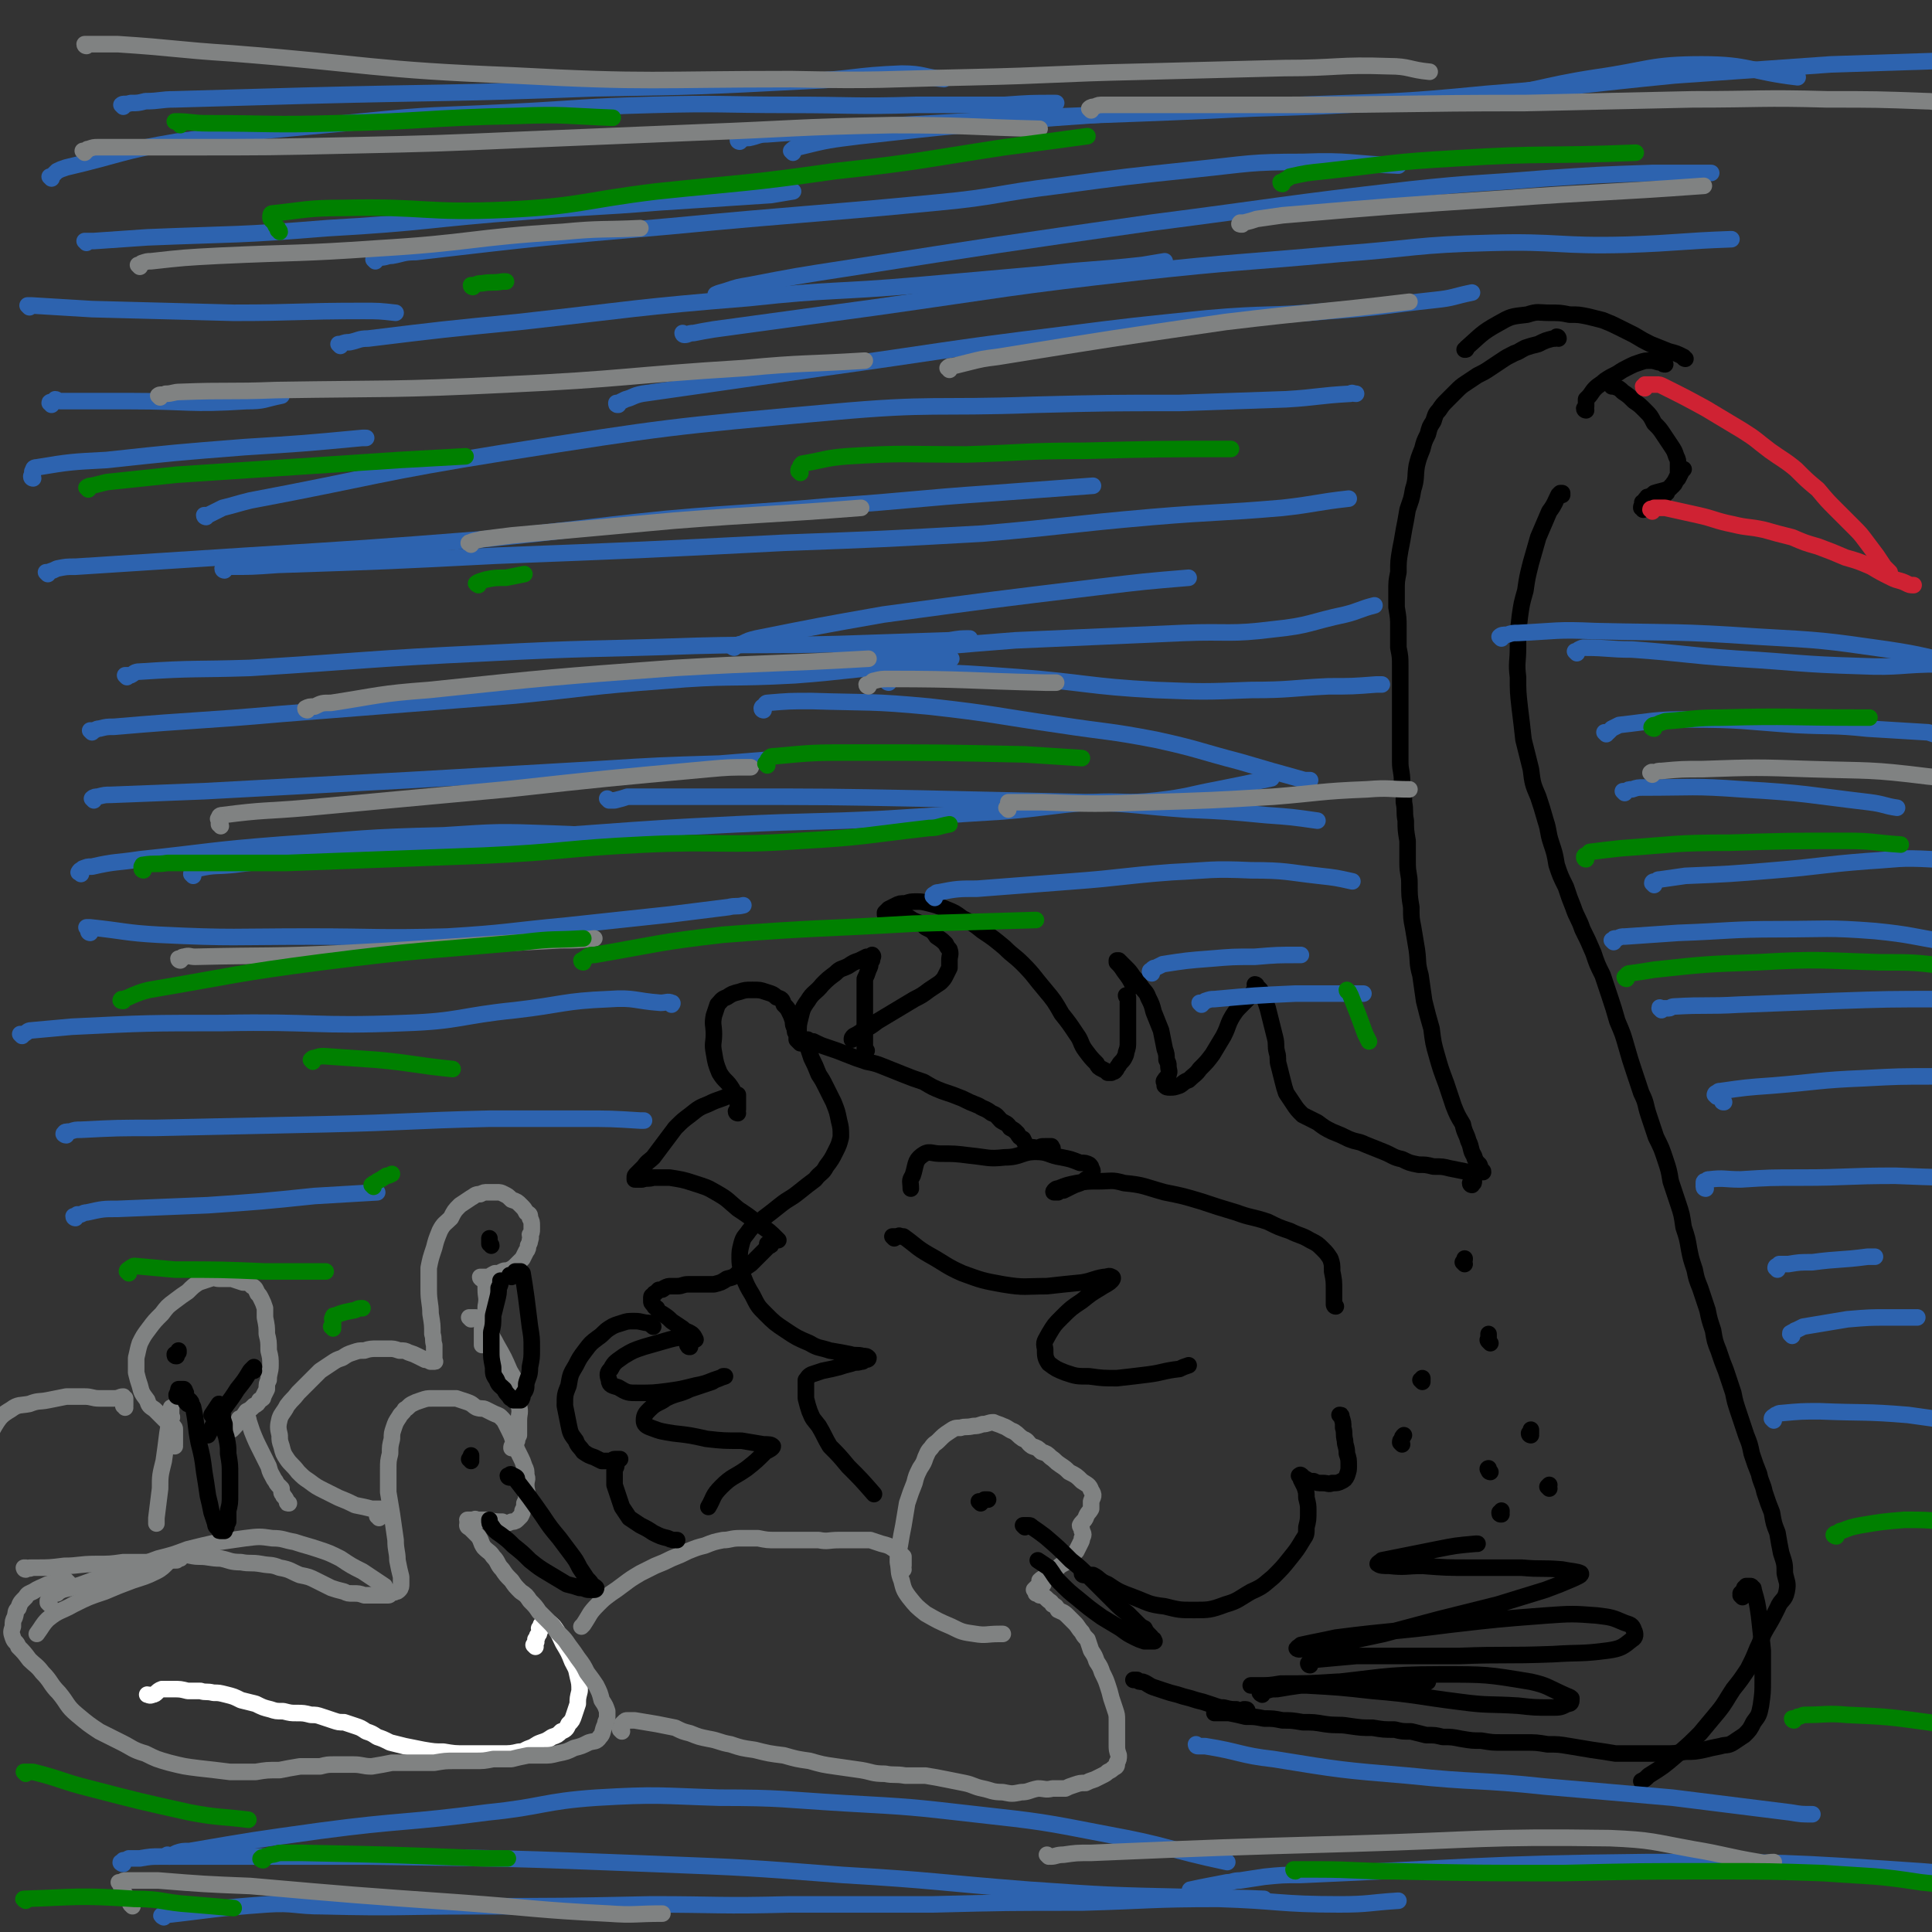 <svg viewBox='0 0 1050 1050' version='1.1' xmlns='http://www.w3.org/2000/svg' xmlns:xlink='http://www.w3.org/1999/xlink'><rect x="0" y="0" width="1050" height="1050" fill="#333333" stroke="none"/><g fill='none' stroke='#000000' stroke-width='9' stroke-linecap='round' stroke-linejoin='round'><path d='M893,277c0,-1 -1,-1 -1,-1 0,-1 0,-1 1,-1 0,-1 0,-1 0,-1 0,-1 -1,-1 0,-1 0,0 0,0 1,-1 0,0 0,-1 1,-1 0,-1 0,-1 1,-1 2,-1 2,-1 3,-2 3,-1 4,-1 7,-2 2,-1 2,-1 4,-3 1,-2 1,-2 2,-3 1,-2 1,-2 2,-4 0,0 0,0 1,-1 '/><path d='M903,274c0,0 -1,0 -1,-1 0,0 1,1 1,0 0,0 0,0 0,-1 0,0 0,0 0,0 0,-1 0,-1 0,-2 1,0 1,0 1,-1 1,0 1,0 1,-1 1,0 1,0 1,-1 0,0 0,0 1,-1 0,0 0,0 1,-1 0,-1 0,-1 1,-1 0,-1 0,-1 1,-2 1,-2 1,-2 2,-4 0,-3 0,-3 0,-5 0,-3 0,-3 -1,-5 -1,-3 -1,-3 -3,-6 -2,-3 -2,-3 -4,-6 -2,-3 -2,-3 -5,-6 -2,-4 -2,-4 -5,-7 -3,-3 -3,-3 -6,-5 -3,-3 -3,-3 -6,-5 -2,-2 -2,-2 -5,-3 0,0 0,0 -1,0 '/><path d='M862,223c0,0 -1,0 -1,-1 0,0 1,0 1,-1 0,0 0,0 0,-1 0,-1 0,-1 0,-1 0,-1 0,-1 0,-2 1,-1 1,-1 1,-1 2,-2 2,-3 4,-5 2,-2 3,-2 5,-4 3,-2 3,-2 7,-4 3,-2 3,-2 7,-4 2,-1 2,-1 5,-2 3,-1 3,-1 6,-1 3,0 3,1 6,1 1,1 1,1 2,1 '/><path d='M916,195c-1,0 -1,-1 -1,-1 -1,0 0,0 0,0 -4,-2 -4,-2 -8,-3 -5,-2 -5,-2 -10,-4 -4,-2 -4,-2 -9,-5 -4,-2 -4,-2 -8,-4 -4,-2 -4,-2 -9,-4 -4,-1 -4,-1 -8,-2 -5,-1 -5,-1 -10,-1 -5,-1 -5,-1 -11,-1 -6,0 -6,-1 -12,1 -9,1 -9,1 -16,5 -9,5 -9,6 -17,13 0,1 0,1 -1,1 '/><path d='M847,184c0,0 0,-1 -1,-1 0,0 0,1 -1,1 -1,0 -1,0 -1,0 -4,1 -4,1 -8,3 -4,1 -4,1 -7,2 -4,2 -3,2 -6,3 -4,2 -4,2 -7,4 -3,2 -3,2 -6,4 -3,2 -3,2 -7,4 -3,2 -3,2 -6,4 -3,2 -3,2 -6,5 -2,2 -2,2 -4,4 -3,3 -3,3 -5,6 -2,2 -2,3 -3,6 -2,3 -2,3 -3,7 -2,4 -2,4 -3,8 -2,5 -2,5 -3,9 -1,6 0,7 -2,13 -1,6 -1,5 -3,11 -1,6 -1,6 -2,11 -1,6 -1,6 -2,11 -1,6 -1,6 -1,12 -1,5 -1,5 -1,10 0,5 0,5 0,9 1,6 1,6 1,11 0,6 0,6 0,11 1,5 1,5 1,10 0,5 0,5 0,10 0,5 0,5 0,10 0,5 0,5 0,10 0,6 0,6 0,11 0,6 0,6 0,11 0,5 1,5 1,11 1,5 1,5 1,11 1,5 0,5 1,10 0,5 0,5 1,11 0,6 0,6 0,12 0,6 1,6 1,11 0,7 0,7 1,13 0,6 0,6 1,11 1,6 1,6 2,12 1,7 0,7 2,14 1,7 1,7 2,14 2,8 2,8 4,15 1,8 1,8 3,15 2,7 2,7 5,15 2,6 2,6 4,12 2,5 2,5 5,10 1,5 2,5 3,9 2,4 1,5 3,8 1,3 1,3 3,5 1,2 0,2 1,3 1,1 1,0 1,1 '/><path d='M849,269c0,0 -1,0 -1,-1 0,0 1,0 1,0 0,0 0,0 -1,0 0,0 0,0 -1,1 -2,4 -2,5 -5,9 -3,7 -3,7 -6,14 -2,7 -2,7 -4,14 -2,8 -2,8 -3,15 -2,7 -2,7 -3,14 -1,9 -1,9 -1,17 0,8 -1,8 0,16 0,8 0,8 1,17 1,8 1,8 2,17 2,8 2,8 4,16 1,8 1,8 4,15 2,6 2,6 4,13 2,6 1,6 3,12 2,6 2,6 3,12 2,6 2,6 5,12 2,6 2,6 4,11 2,6 3,6 5,12 3,6 3,6 6,13 2,6 2,6 5,12 2,6 2,6 4,12 2,6 2,6 4,13 3,7 3,7 5,14 2,7 2,7 4,13 2,6 2,6 4,12 3,6 2,6 4,12 2,6 2,6 4,12 3,6 3,6 5,12 2,6 2,6 3,12 2,6 2,6 4,12 2,6 2,6 3,13 2,6 2,6 3,12 1,5 1,5 3,11 1,5 1,5 3,10 2,6 2,6 4,12 1,5 1,5 3,11 1,6 1,6 3,11 2,6 2,6 4,11 2,6 2,6 4,12 1,5 1,5 3,11 2,6 2,6 4,12 2,5 2,5 3,10 2,6 2,6 4,11 1,5 2,5 3,10 2,6 2,6 4,11 1,6 1,6 3,11 1,6 1,6 2,11 2,6 2,6 2,11 1,5 2,5 1,10 -1,5 -3,4 -5,9 -3,6 -3,6 -6,11 -3,5 -2,5 -5,11 -2,5 -2,5 -5,11 -4,6 -4,6 -8,11 -4,6 -4,7 -8,12 -5,6 -5,6 -10,12 -6,6 -6,6 -13,12 -7,6 -7,6 -15,11 -2,2 -2,2 -4,3 '/><path d='M947,868c0,0 -1,-1 -1,-1 0,0 0,0 0,0 1,-1 0,-1 0,-1 1,-1 1,-1 1,-1 1,-1 1,-1 1,-2 1,0 1,0 1,-1 1,0 1,0 1,0 1,0 1,0 1,0 1,0 1,0 1,1 1,0 1,0 1,1 2,7 2,7 3,14 1,9 1,9 2,19 0,8 0,8 0,16 0,7 0,7 -1,14 -1,5 -1,5 -4,9 -2,4 -2,4 -5,7 -3,2 -3,2 -6,4 -3,2 -4,1 -7,2 -5,1 -5,1 -9,2 -5,1 -5,1 -10,1 -6,1 -6,1 -11,1 -7,0 -7,0 -14,0 -6,0 -6,0 -13,0 -6,-1 -6,-1 -13,-2 -6,-1 -6,-1 -12,-2 -6,-1 -6,-1 -12,-1 -6,-1 -6,-1 -12,-1 -7,0 -7,0 -13,0 -5,0 -5,0 -11,-1 -5,0 -5,0 -11,-1 -5,-1 -5,-1 -10,-1 -4,-1 -4,-1 -9,-1 -4,-1 -4,-1 -8,-2 -5,0 -5,0 -9,-1 -6,0 -6,0 -12,-1 -6,0 -6,0 -13,-1 -6,-1 -6,0 -13,-1 -6,-1 -6,-1 -12,-1 -6,-1 -6,-1 -11,-1 -5,-1 -5,-1 -10,-1 -5,-1 -5,-1 -10,-1 -4,-1 -4,-1 -9,-2 -2,0 -2,0 -5,0 -1,0 -1,0 -3,0 0,0 0,0 0,0 '/><path d='M678,930c0,0 0,-1 -1,-1 0,0 0,0 -1,0 -2,1 -2,1 -4,0 -3,0 -3,0 -7,-1 -2,0 -2,0 -5,-1 -3,-1 -3,-1 -6,-2 -4,-1 -4,-1 -7,-2 -4,-1 -4,-1 -7,-2 -4,-1 -4,-1 -7,-2 -3,-1 -3,-1 -6,-2 -3,-1 -3,-2 -6,-3 -2,0 -2,0 -3,-1 -1,0 -1,0 -1,0 0,0 0,0 -1,0 '/></g>
<g fill='none' stroke='#FFFFFF' stroke-width='9' stroke-linecap='round' stroke-linejoin='round'><path d='M291,895c0,0 -1,-1 -1,-1 0,0 1,0 1,-1 1,-1 0,-1 0,-2 1,-1 1,-1 1,-2 1,-1 1,-1 1,-2 1,-1 0,-1 0,-2 1,-1 1,-1 1,-2 0,0 0,0 1,-1 0,-1 0,-1 1,-1 0,0 0,-1 1,0 2,1 2,1 4,3 3,4 3,5 5,9 3,5 3,5 5,10 2,4 2,3 3,8 1,4 1,4 1,8 -1,4 -1,4 -1,7 -1,3 -1,3 -2,6 -1,3 -1,3 -3,5 -1,2 -1,3 -4,4 -2,2 -2,2 -5,3 -3,2 -3,2 -6,3 -3,1 -3,2 -6,3 -3,1 -3,2 -6,2 -4,1 -5,1 -9,1 -5,0 -5,0 -10,0 -5,0 -5,0 -10,0 -6,0 -6,0 -12,-1 -5,0 -5,0 -11,-1 -5,-1 -5,-1 -10,-2 -4,-1 -4,-1 -8,-2 -4,-2 -4,-2 -7,-3 -3,-2 -3,-2 -6,-3 -3,-2 -3,-2 -6,-3 -3,-1 -3,-1 -6,-2 -3,0 -3,0 -6,-1 -3,-1 -3,-1 -6,-2 -3,-1 -3,-1 -6,-1 -4,-1 -4,-1 -8,-1 -3,0 -3,0 -7,-1 -4,0 -4,0 -7,-1 -4,-1 -4,-1 -8,-3 -4,-1 -4,-1 -8,-2 -4,-2 -4,-2 -8,-3 -4,-1 -4,-1 -7,-1 -4,-1 -4,0 -7,-1 -4,0 -4,0 -7,0 -4,-1 -4,-1 -8,-1 -3,0 -3,0 -6,0 -3,1 -3,3 -5,3 -2,1 -2,0 -3,0 '/></g>
<g fill='none' stroke='#808282' stroke-width='9' stroke-linecap='round' stroke-linejoin='round'><path d='M38,863c-1,0 -1,0 -1,-1 0,0 0,0 1,0 0,0 0,-1 0,-1 -1,0 -1,0 -1,-1 -1,0 -1,-1 -1,-1 -1,0 -1,0 -1,0 -5,1 -5,1 -9,2 -4,2 -5,2 -8,4 -2,1 -3,1 -4,3 -3,3 -3,3 -4,6 -2,2 -1,2 -2,5 -1,2 -1,2 -1,5 -1,3 -1,3 0,6 1,3 2,2 3,5 3,3 3,3 6,7 3,3 4,3 7,7 5,5 4,6 9,11 5,6 4,7 10,12 6,5 6,5 12,9 6,3 6,3 12,6 6,3 6,4 13,6 6,3 6,3 13,5 8,2 8,2 16,3 9,1 9,1 17,2 7,0 7,0 14,0 6,-1 6,-1 13,-1 5,-1 5,-1 11,-2 5,0 5,0 11,0 4,-1 4,-1 8,-1 5,0 5,0 10,0 5,0 5,1 10,1 6,-1 6,-1 11,-2 6,0 6,0 11,0 6,0 6,0 12,0 6,-1 6,-1 11,-1 6,0 6,0 11,0 5,0 5,0 10,-1 5,0 5,0 10,0 4,-1 4,-1 9,-2 4,0 4,0 8,0 4,0 4,0 8,-1 5,-1 5,-1 9,-3 4,-1 4,-1 8,-3 3,-1 4,0 6,-3 2,-2 1,-3 3,-7 0,-2 1,-2 1,-4 0,-2 0,-2 0,-3 -1,-3 -1,-3 -3,-6 -1,-4 -1,-4 -3,-8 -2,-3 -2,-3 -5,-7 -2,-4 -2,-4 -5,-8 -2,-3 -2,-3 -5,-7 -2,-3 -2,-3 -5,-6 -3,-3 -2,-3 -5,-6 -3,-3 -3,-3 -6,-6 -2,-3 -2,-3 -5,-6 -2,-3 -2,-3 -5,-5 -3,-3 -3,-3 -5,-6 -3,-3 -3,-3 -5,-6 -3,-3 -2,-4 -5,-7 -2,-3 -2,-2 -5,-5 -2,-3 -1,-3 -3,-6 -2,-2 -2,-2 -4,-4 -1,-1 -2,-1 -2,-2 0,0 0,1 1,1 '/><path d='M255,827c0,0 -1,0 -1,-1 0,0 0,0 1,0 0,0 0,0 0,0 1,0 1,0 1,0 1,0 1,0 1,0 1,0 1,-1 2,0 3,0 3,0 6,0 4,1 4,1 8,1 2,1 3,1 5,0 1,0 2,0 3,-1 1,-1 1,-1 2,-2 1,-2 1,-2 1,-3 1,-2 1,-2 1,-4 1,-2 1,-2 1,-4 1,-3 0,-3 0,-6 0,-3 1,-3 0,-5 0,-3 0,-3 -1,-5 -1,-3 -1,-3 -2,-5 -1,-2 -1,-2 -2,-4 -1,-3 -1,-3 -2,-5 -1,-3 -1,-3 -2,-5 -1,-2 -1,-2 -2,-4 -1,-2 -1,-2 -3,-4 -1,-1 -2,-1 -4,-2 -2,-1 -2,-1 -4,-2 -2,-1 -2,0 -5,-1 -2,-1 -2,-2 -5,-3 -3,-1 -3,-1 -6,-2 -3,0 -4,0 -7,0 -3,0 -3,0 -6,0 -3,0 -3,0 -6,1 -3,1 -3,1 -5,2 -2,1 -2,2 -4,3 -1,2 -2,2 -3,4 -2,3 -2,3 -3,6 -1,3 -1,3 -1,6 -1,4 -1,4 -1,8 -1,4 -1,4 -1,9 0,6 0,6 0,12 1,6 1,6 2,12 1,7 1,7 2,14 0,6 1,6 1,11 1,5 1,5 2,9 0,2 0,2 0,4 0,1 0,2 -1,3 -1,1 -1,1 -2,1 -1,1 -1,0 -3,1 0,0 0,1 -1,1 -2,0 -2,0 -4,0 -2,0 -2,0 -5,0 -2,0 -2,0 -4,0 -3,-1 -3,-1 -6,-1 -3,0 -3,0 -5,-1 -4,-1 -4,-1 -7,-2 -4,-2 -4,-2 -8,-4 -4,-2 -4,-2 -9,-3 -5,-2 -5,-3 -11,-4 -5,-2 -5,-1 -10,-2 -6,-1 -6,0 -11,-1 -6,0 -6,-1 -11,-2 -6,0 -6,-1 -12,-1 -5,0 -6,-2 -11,0 -7,2 -6,5 -12,8 -6,3 -7,3 -13,5 -8,3 -8,3 -15,6 -9,3 -9,3 -17,7 -7,4 -8,3 -14,8 -3,3 -3,4 -6,8 '/><path d='M206,825c0,-1 -1,-1 -1,-1 0,-1 1,-1 2,-2 0,0 0,0 1,-1 0,0 0,0 0,0 0,-1 0,-1 -1,-1 -2,0 -2,0 -5,0 -4,-1 -4,-1 -9,-2 -4,-2 -4,-2 -9,-4 -4,-2 -4,-2 -8,-4 -4,-2 -4,-2 -8,-5 -3,-2 -3,-2 -6,-5 -3,-4 -4,-4 -6,-7 -2,-3 -2,-3 -3,-7 -1,-3 -1,-3 -1,-6 -1,-4 -1,-5 0,-9 1,-3 2,-3 4,-7 3,-4 3,-3 6,-7 3,-3 3,-3 6,-6 3,-3 3,-3 6,-6 3,-2 3,-2 6,-4 3,-2 3,-2 6,-3 3,-2 3,-2 6,-3 3,-1 3,-1 6,-1 3,-1 4,-1 7,-1 3,0 3,0 6,0 3,0 3,0 6,1 3,0 3,0 5,1 3,1 3,1 5,2 2,1 2,1 4,2 1,0 1,0 3,1 1,0 1,0 1,0 1,0 1,0 1,0 1,0 0,0 0,-1 0,-1 0,-1 0,-1 0,-1 0,-1 0,-2 0,-2 0,-2 0,-5 -1,-3 0,-3 -1,-6 0,-5 0,-5 -1,-11 0,-6 -1,-6 -1,-13 0,-6 0,-6 0,-12 1,-5 1,-5 3,-11 1,-4 1,-4 3,-9 2,-4 3,-4 6,-7 2,-4 2,-4 5,-7 3,-2 3,-2 6,-4 2,-1 2,-2 5,-2 2,-1 2,-1 4,-1 3,0 3,0 5,0 2,0 2,0 4,1 2,1 2,1 4,3 3,1 3,1 5,3 2,2 2,2 3,4 2,1 2,1 2,3 1,2 1,2 1,4 0,1 0,1 0,2 0,2 0,2 -1,3 0,1 1,1 0,3 0,1 0,1 -1,3 0,1 0,2 -1,3 -1,2 -1,2 -2,4 -2,2 -2,2 -3,3 -2,2 -2,2 -4,3 -2,1 -2,0 -4,1 -2,1 -2,1 -4,1 -2,1 -2,1 -3,2 -2,0 -2,0 -3,0 -1,0 -2,0 -2,0 0,1 1,1 2,2 1,2 1,2 1,5 0,4 1,4 0,9 0,6 -1,6 -2,12 0,5 0,5 0,9 '/><path d='M256,717c0,0 0,0 -1,-1 0,0 1,0 1,0 0,0 0,0 0,0 1,0 1,0 1,0 1,0 1,0 1,0 1,0 1,0 2,1 1,1 1,1 2,2 4,6 5,6 8,12 4,7 4,7 7,14 3,5 3,5 4,10 1,5 1,5 1,9 1,4 0,4 0,8 0,2 0,2 0,4 0,1 0,1 0,2 0,1 0,1 0,2 -1,2 -1,2 -1,3 -1,1 -1,1 -2,2 -1,1 -1,1 -1,2 '/><path d='M491,853c0,0 -1,-1 -1,-1 0,0 1,0 1,-1 0,0 0,0 0,-1 0,0 0,0 0,-1 0,0 0,0 0,-1 0,0 0,0 0,-1 0,-1 0,-1 0,-1 -2,-2 -3,-3 -5,-4 -3,-2 -3,-2 -7,-3 -3,-1 -3,-1 -6,-2 -4,0 -4,0 -7,0 -5,0 -5,0 -10,0 -6,0 -6,1 -11,0 -6,0 -6,0 -12,0 -5,0 -5,0 -11,0 -5,0 -5,0 -10,-1 -5,0 -5,0 -10,0 -5,0 -5,1 -9,1 -5,1 -5,1 -10,3 -4,1 -4,1 -9,3 -4,2 -4,2 -9,4 -4,2 -4,2 -9,4 -4,2 -4,2 -8,4 -5,3 -5,3 -9,6 -4,3 -4,3 -7,5 -4,3 -4,3 -7,6 -5,5 -4,5 -8,11 0,0 0,0 -1,1 '/><path d='M338,941c0,0 -1,-1 -1,-1 0,-1 1,0 1,-1 0,0 0,0 0,-1 0,0 0,0 0,-1 1,-1 1,-1 1,-1 1,-1 1,-1 2,-1 1,0 1,0 2,0 1,0 1,0 2,0 6,1 6,1 12,2 5,1 5,1 10,2 4,2 4,2 8,3 5,2 5,2 10,3 6,1 6,2 12,3 6,2 6,2 13,3 8,2 8,2 16,3 7,2 7,2 14,3 7,2 7,2 14,3 7,1 7,1 14,2 6,1 6,2 13,2 5,1 5,0 11,1 6,0 6,0 11,0 6,1 6,1 11,2 5,1 5,1 10,2 5,1 5,2 10,3 5,1 5,2 11,2 5,1 5,1 10,0 4,0 4,-1 9,-2 4,0 4,1 8,0 3,0 3,0 7,0 2,-1 2,-1 5,-2 3,-1 3,-1 6,-1 2,-1 2,-1 5,-2 2,-1 2,-1 4,-2 2,-1 2,-1 3,-2 2,-1 2,-1 3,-2 2,-1 2,-1 2,-3 1,-2 1,-2 1,-4 -1,-3 -1,-3 -1,-6 0,-3 0,-3 0,-6 0,-4 0,-4 0,-7 0,-3 0,-3 -1,-6 -1,-3 -1,-3 -2,-6 -1,-4 -1,-4 -2,-7 -1,-3 -1,-3 -3,-7 -1,-3 -1,-3 -3,-6 -1,-3 -1,-3 -3,-6 -1,-3 -1,-3 -2,-6 -2,-2 -2,-2 -3,-4 -2,-2 -2,-3 -4,-5 -2,-2 -2,-2 -4,-4 -2,-2 -3,-2 -5,-3 -1,-2 -1,-2 -3,-3 -1,-2 -1,-1 -3,-3 -1,-1 -1,-1 -3,-2 0,0 -1,0 -1,0 -1,-1 -1,-1 -2,-1 0,-1 0,-1 -1,-2 0,0 0,0 1,-1 0,0 0,0 0,0 1,-1 1,-1 3,-2 0,0 1,0 1,0 0,-1 -2,-1 -2,-2 2,-2 4,-2 7,-4 2,-2 2,-2 4,-4 3,-2 3,-1 5,-4 2,-2 2,-2 4,-4 1,-2 1,-2 2,-4 1,-2 1,-2 1,-3 1,-2 1,-2 0,-4 0,-2 -1,-2 -1,-3 1,-2 2,-2 3,-4 1,-3 2,-3 3,-5 0,-2 0,-2 0,-4 1,-3 2,-3 0,-6 -1,-3 -2,-3 -5,-5 -3,-3 -3,-3 -7,-5 -2,-2 -2,-2 -5,-4 -3,-2 -2,-2 -5,-4 -2,-2 -2,-2 -5,-3 -2,-2 -2,-2 -5,-3 -3,-2 -2,-3 -5,-4 -3,-2 -2,-2 -5,-4 -3,-1 -3,-2 -6,-3 -2,-1 -3,-1 -5,-2 -3,0 -3,1 -6,1 -3,1 -3,1 -5,1 -4,1 -4,0 -7,1 -3,0 -3,0 -6,2 -3,2 -3,2 -6,5 -2,2 -2,1 -4,4 -2,2 -2,3 -3,5 -1,3 -1,3 -3,6 -2,4 -2,4 -3,8 -2,5 -2,5 -4,11 -1,6 -1,6 -2,12 -1,5 -1,5 -2,11 -1,4 -1,5 -1,9 1,5 0,5 2,10 1,4 1,5 4,9 4,5 4,5 9,9 7,4 7,4 14,7 6,3 6,3 13,4 6,1 6,0 13,0 1,0 1,0 2,0 '/><path d='M93,774c0,0 -1,0 -1,-1 0,-1 1,-1 1,-2 1,-1 0,-1 0,-2 0,0 0,0 0,-1 0,-1 0,-1 0,-1 0,-1 0,-1 0,-1 0,-1 0,-1 0,-1 0,0 0,1 0,1 -1,7 -1,7 -2,13 -1,8 -1,8 -2,15 -2,8 -2,8 -2,15 -1,8 -1,8 -2,16 0,1 0,1 0,3 '/><path d='M95,786c0,0 -1,-1 -1,-1 0,0 1,0 1,0 0,0 0,0 0,-1 0,0 0,0 0,-1 0,0 0,0 0,-1 0,-1 0,-1 0,-1 0,-1 0,-1 0,-1 0,-1 0,-1 0,-2 0,0 0,0 0,-1 0,-1 0,-1 -1,-2 -3,-2 -3,-2 -6,-5 -2,-2 -2,-2 -4,-4 -3,-2 -3,-2 -4,-5 -3,-4 -3,-4 -4,-8 -1,-3 -1,-3 -2,-7 0,-4 0,-4 0,-8 1,-4 1,-5 2,-8 2,-4 2,-4 5,-8 3,-4 3,-4 7,-8 3,-4 3,-4 7,-7 4,-3 4,-3 7,-5 3,-3 3,-3 6,-5 3,-1 3,-1 6,-2 3,-1 3,0 5,0 4,0 4,0 7,0 3,1 3,1 6,2 3,0 3,0 5,2 2,1 2,2 3,4 1,1 1,1 2,3 1,2 1,2 2,5 0,2 0,3 0,5 1,5 1,5 1,9 1,4 1,4 1,9 1,4 1,4 1,8 0,4 -1,4 -1,8 -1,2 -1,2 -1,5 -1,2 -1,2 -2,4 0,1 0,1 -2,2 -1,2 -1,2 -3,3 -2,2 -2,2 -4,3 -2,3 -2,3 -4,5 -2,3 -2,3 -4,5 '/><path d='M131,772c0,0 -1,-1 -1,-1 0,0 1,0 1,0 1,0 1,0 2,0 0,0 0,0 0,0 1,0 1,0 1,0 1,0 1,0 1,1 1,3 1,3 2,6 2,5 2,5 5,11 2,4 2,4 4,8 1,4 1,3 3,7 1,1 1,2 2,3 1,1 1,1 2,2 0,1 0,1 0,2 0,1 1,1 1,2 1,1 1,1 2,3 0,1 0,1 1,1 '/><path d='M68,765c0,0 0,-1 -1,-1 0,0 1,0 1,0 0,-1 0,-1 0,-2 0,0 0,0 0,-1 0,0 0,0 0,-1 -1,0 -1,-1 -1,-1 -2,0 -2,1 -5,1 -4,0 -4,0 -8,0 -4,0 -4,-1 -8,-1 -5,0 -5,0 -10,0 -5,1 -5,1 -10,2 -5,1 -5,0 -10,2 -5,1 -6,0 -10,3 -5,3 -6,4 -9,9 -4,7 -4,8 -5,16 -2,14 -1,14 -2,28 0,2 0,2 0,4 '/><path d='M14,853c-1,0 -1,-1 -1,-1 0,0 0,0 1,0 1,1 1,0 2,0 0,0 0,1 1,0 1,0 1,0 2,0 8,0 8,0 16,-1 8,0 8,-1 17,-1 8,0 8,0 15,-1 8,0 8,0 15,0 7,0 7,-1 14,-1 1,-1 1,-1 2,-1 '/><path d='M27,872c0,0 -1,-1 -1,-1 0,-1 0,0 0,-1 1,0 0,0 1,-1 0,-1 0,-1 1,-2 1,-1 1,-1 3,-1 1,-1 1,-1 3,-2 8,-2 8,-2 16,-5 9,-3 9,-3 19,-6 9,-3 9,-3 17,-6 8,-2 8,-2 16,-5 8,-2 8,-2 17,-4 7,-1 7,-1 14,-2 8,-1 8,-1 15,0 6,0 6,1 12,2 6,2 7,2 13,4 6,2 6,2 12,5 6,4 6,4 12,7 6,4 6,4 12,8 '/></g>
<g fill='none' stroke='#000000' stroke-width='9' stroke-linecap='round' stroke-linejoin='round'><path d='M800,644c0,0 -1,0 -1,-1 0,0 1,1 1,0 1,0 1,0 1,-1 0,-1 0,-1 0,-1 0,-1 0,-1 -1,-2 0,0 0,0 -1,-1 0,-1 0,-1 -1,-1 -5,-1 -5,-1 -10,-2 -4,-1 -4,-1 -9,-1 -4,-1 -4,-1 -8,-1 -5,-1 -5,-1 -9,-3 -5,-1 -5,-2 -10,-4 -5,-2 -5,-2 -10,-4 -4,-2 -4,-1 -9,-3 -4,-2 -4,-2 -9,-4 -4,-2 -4,-2 -8,-5 -4,-2 -4,-2 -8,-4 -3,-3 -3,-3 -5,-6 -2,-3 -2,-3 -4,-6 -1,-3 -1,-3 -2,-7 -1,-4 -1,-4 -2,-8 -1,-3 0,-4 -1,-7 -1,-4 0,-4 -1,-8 -1,-4 -1,-4 -2,-8 -1,-4 -1,-4 -2,-8 -1,-3 -1,-3 -2,-6 -1,-2 -1,-2 -2,-4 -1,-1 -1,-1 -2,-2 0,-1 -1,-1 -1,-1 0,0 1,1 1,1 -1,2 -1,2 -2,3 -1,2 -1,1 -2,3 -2,2 -2,2 -4,4 -3,3 -3,3 -5,6 -3,5 -2,5 -5,11 -3,5 -3,5 -6,10 -3,4 -3,4 -7,8 -2,3 -3,3 -6,6 -3,1 -3,2 -5,3 -3,1 -3,1 -5,1 -2,0 -2,0 -3,-1 0,0 0,0 0,-1 0,-1 -1,-1 0,-2 1,-2 2,-1 2,-3 1,-2 0,-2 0,-5 0,-1 0,-1 -1,-3 0,-3 0,-3 -1,-6 -1,-5 -1,-5 -2,-10 -2,-5 -2,-5 -4,-10 -1,-4 -1,-4 -3,-8 -1,-3 -2,-3 -4,-6 -2,-3 -2,-3 -4,-5 -2,-3 -2,-3 -4,-5 -2,-2 -2,-2 -4,-4 0,0 -1,0 -1,0 0,0 0,0 0,1 2,2 2,2 4,5 3,4 3,4 5,8 '/><path d='M613,542c0,0 -1,-1 -1,-1 0,0 0,1 1,1 0,1 0,1 0,2 0,6 0,6 0,12 0,5 0,5 0,10 0,3 0,3 -1,6 0,1 0,1 -1,3 -1,2 -2,2 -3,4 -1,1 -1,2 -2,3 -1,1 -1,0 -2,1 0,0 0,0 -1,0 -1,0 -1,0 -1,0 -1,-1 -1,-1 -3,-2 -2,-1 -2,-1 -3,-3 -3,-3 -3,-3 -6,-7 -3,-4 -2,-5 -5,-9 -4,-6 -4,-6 -8,-11 -4,-7 -4,-7 -9,-13 -6,-7 -6,-8 -12,-14 -5,-5 -5,-4 -10,-9 -6,-5 -6,-5 -12,-9 -5,-4 -5,-4 -11,-7 -4,-3 -4,-3 -9,-5 -5,-2 -5,-2 -9,-3 -4,-1 -4,-1 -7,-1 -3,0 -3,0 -6,1 -3,0 -3,0 -5,1 -2,1 -2,1 -4,2 -1,1 -1,1 -2,2 0,1 0,1 0,1 1,0 1,0 2,0 1,0 1,0 2,0 2,0 2,0 4,0 4,1 4,1 7,3 4,2 4,1 7,4 4,2 4,2 6,5 3,2 3,2 5,4 1,2 1,2 2,3 1,3 0,3 0,6 0,2 0,2 0,4 -1,2 -1,2 -2,4 -1,2 -1,2 -3,4 -3,2 -3,2 -6,4 -4,3 -4,3 -8,5 -5,3 -5,3 -10,6 -5,3 -5,3 -10,6 -4,3 -4,3 -8,5 -3,2 -3,2 -5,3 -1,1 -1,1 -1,2 0,0 0,0 0,0 '/><path d='M471,571c-1,-1 -1,-1 -1,-1 0,-1 0,-1 0,-1 0,-1 0,-1 0,-1 0,-1 0,-1 0,-1 0,-1 0,-1 0,-1 0,-1 0,-1 0,-2 0,-1 0,-1 0,-2 0,-1 0,-1 0,-2 0,-3 0,-3 0,-6 0,-6 0,-6 0,-13 0,-4 0,-4 0,-9 1,-2 1,-2 2,-5 1,-2 1,-2 1,-4 1,-1 1,-1 1,-2 0,0 0,0 0,0 0,-1 1,-1 0,-2 0,0 0,1 0,1 -1,0 -1,0 -2,0 0,0 0,0 -1,0 -2,1 -2,1 -4,2 -3,1 -3,1 -6,3 -4,2 -4,1 -7,4 -4,3 -4,3 -7,6 -4,5 -5,4 -8,9 -3,4 -3,5 -4,9 -1,4 -1,4 -1,8 0,2 0,2 0,4 0,1 0,1 1,1 0,1 0,1 0,1 0,0 0,0 0,0 -1,-1 -1,-1 -2,-2 0,-2 0,-2 0,-3 -1,-1 -1,-1 -1,-3 -1,-2 -1,-2 -1,-4 -1,-3 -1,-3 -2,-5 -1,-2 -1,-2 -3,-4 -1,-3 -1,-3 -4,-4 -2,-2 -3,-2 -6,-3 -3,-1 -3,-1 -7,-1 -4,0 -4,0 -7,1 -4,1 -4,1 -7,3 -3,1 -3,2 -5,4 -1,3 -1,3 -2,6 -1,5 0,5 0,10 0,5 -1,5 0,10 1,6 1,6 3,11 3,5 4,4 7,9 '/><path d='M401,605c0,0 -1,0 -1,-1 0,0 1,0 1,-1 0,-1 0,-1 0,-2 0,0 0,0 0,-1 0,-1 0,-1 0,-2 0,0 0,0 0,-1 0,0 0,0 0,0 0,-1 0,-1 0,-2 0,0 0,0 0,0 -1,0 -1,0 -1,0 -2,0 -2,0 -3,0 -6,3 -6,2 -12,5 -5,2 -5,2 -10,6 -4,3 -4,3 -8,7 -3,4 -3,4 -6,8 -3,4 -3,4 -6,8 -2,2 -3,2 -5,5 -2,2 -2,2 -4,4 -1,1 -1,1 -1,2 0,0 0,0 0,1 0,0 0,0 1,0 0,0 0,0 1,0 1,0 1,0 2,0 3,-1 3,0 6,-1 4,0 4,0 9,0 6,1 7,1 13,3 6,2 7,2 12,5 7,4 6,4 12,9 6,4 6,4 11,8 6,4 6,4 11,9 '/><path d='M418,677c0,0 -1,-1 -1,-1 0,0 0,1 1,1 1,0 1,0 1,-1 0,0 0,-1 0,0 0,0 -1,0 -1,1 -2,2 -2,2 -4,4 -3,3 -3,3 -6,6 -3,2 -3,2 -6,4 -3,3 -3,3 -7,4 -3,2 -3,2 -7,3 -4,0 -4,0 -8,0 -3,0 -3,0 -6,0 -3,0 -3,1 -6,1 -1,0 -2,0 -3,0 -2,0 -2,0 -4,1 -1,1 -1,1 -3,1 -1,1 -1,1 -2,2 -1,0 0,0 -1,1 0,0 -1,0 -1,1 0,0 0,0 0,1 0,0 0,0 0,1 0,1 0,1 1,2 1,1 0,1 2,2 1,2 1,2 3,3 3,2 3,2 5,4 3,2 3,2 6,4 2,2 2,1 5,3 1,1 1,1 2,3 '/><path d='M355,721c0,0 0,0 -1,-1 0,0 0,0 0,0 -1,0 0,-1 -1,-1 -4,0 -4,-1 -8,-1 -4,0 -4,0 -7,1 -3,1 -4,1 -7,3 -3,2 -3,3 -6,5 -4,3 -4,3 -7,7 -3,4 -3,4 -5,8 -3,5 -3,5 -4,11 -2,5 -2,5 -2,11 1,5 1,5 2,10 1,5 1,5 4,9 1,3 2,3 4,6 3,2 3,2 6,3 2,1 2,1 4,2 2,0 2,0 4,0 2,0 2,-1 3,-1 1,0 1,0 2,0 1,0 1,0 1,0 0,0 -1,0 -1,1 0,0 -1,0 -1,1 0,1 0,1 0,1 0,2 -1,2 -1,3 0,2 0,2 0,4 0,2 0,2 0,4 1,3 1,3 2,6 1,3 1,3 2,6 2,3 2,3 4,6 3,2 3,2 6,4 4,2 4,2 7,4 4,2 4,2 8,3 2,1 3,1 5,1 '/><path d='M726,710c-1,0 -1,-1 -1,-1 0,-1 0,-1 0,-1 0,-1 0,-1 0,-2 0,-2 0,-2 0,-3 0,-1 0,-1 0,-2 0,-5 0,-5 -1,-10 0,-4 0,-4 -1,-7 -2,-3 -2,-3 -4,-5 -3,-3 -3,-3 -7,-5 -5,-3 -5,-2 -11,-5 -6,-2 -6,-2 -12,-5 -9,-3 -9,-2 -17,-5 -10,-3 -10,-3 -19,-6 -10,-3 -10,-3 -20,-5 -11,-3 -11,-4 -22,-5 -7,-2 -7,-1 -14,-1 -6,0 -6,0 -12,1 -5,1 -5,1 -10,3 -1,0 -1,0 -2,1 0,0 -1,1 0,1 0,0 1,0 2,0 1,-1 1,-1 3,-1 2,-1 2,-1 4,-2 2,-1 2,-1 5,-2 2,-1 2,-1 3,-2 2,-1 2,-1 3,-3 1,-1 1,-2 0,-3 0,-1 0,-1 -1,-2 -2,-1 -2,-1 -5,-1 -5,-2 -5,-2 -10,-3 -7,-1 -7,-3 -14,-3 -8,0 -8,3 -17,3 -9,1 -9,0 -19,-1 -8,-1 -8,-1 -16,-1 -5,0 -6,-2 -10,1 -4,3 -3,5 -5,11 -2,3 -1,3 -1,7 '/><path d='M486,673c0,0 -1,-1 -1,-1 0,0 1,0 2,0 0,0 0,0 1,0 0,0 1,-1 1,0 1,0 1,0 2,0 7,5 7,6 14,10 9,5 9,6 18,10 11,4 11,4 22,6 12,2 12,1 24,1 9,-1 9,-1 19,-2 6,-1 6,-2 12,-3 2,0 3,-1 4,0 1,0 1,1 0,2 -2,2 -3,2 -6,4 -5,3 -5,3 -10,7 -6,4 -6,4 -11,9 -4,4 -4,4 -7,9 -2,4 -3,4 -2,8 0,4 0,5 2,8 4,3 4,3 9,5 6,2 6,2 13,2 7,1 8,1 15,1 9,-1 9,-1 17,-2 8,-1 8,-2 17,-3 2,-1 2,-1 5,-2 '/><path d='M572,624c0,0 -1,-1 -1,-1 0,0 1,0 0,0 0,0 0,0 -1,0 0,0 0,0 -1,0 0,0 0,0 -1,0 0,1 0,0 -1,0 0,0 0,0 0,0 -2,0 -2,1 -4,1 -2,-1 -2,0 -4,-1 -2,-1 -2,-2 -3,-4 -2,-1 -2,-1 -3,-3 -2,-2 -2,-2 -4,-3 -2,-3 -2,-2 -5,-4 -2,-2 -2,-3 -5,-4 -4,-3 -4,-2 -7,-4 -5,-2 -5,-2 -9,-4 -5,-2 -5,-2 -11,-4 -5,-2 -5,-2 -10,-5 -6,-2 -6,-2 -11,-4 -5,-2 -5,-2 -10,-4 -5,-2 -5,-2 -10,-3 -6,-2 -6,-2 -11,-4 -5,-2 -5,-2 -11,-4 -3,-1 -3,-1 -7,-3 -2,0 -2,0 -3,-1 -1,0 -1,0 -1,0 0,0 0,1 0,1 1,2 1,2 1,3 1,3 1,3 2,6 2,4 2,4 4,9 2,3 2,3 4,7 2,4 2,4 4,8 2,5 2,5 3,10 1,4 1,4 1,9 -1,4 -1,4 -3,8 -2,4 -2,4 -5,8 -2,4 -3,3 -6,7 -4,3 -4,3 -9,7 -5,4 -5,3 -10,7 -5,4 -5,4 -9,7 -4,4 -5,3 -8,7 -2,3 -3,3 -4,7 -1,4 -1,4 -1,8 0,5 1,5 2,10 2,5 2,5 5,10 3,6 3,6 7,10 5,5 5,5 11,9 6,4 6,4 13,7 5,3 5,2 11,4 6,1 6,1 11,2 3,1 4,0 7,1 2,0 2,0 3,1 0,0 0,0 0,0 0,1 -1,1 -2,1 -1,1 -1,1 -2,1 -3,1 -3,0 -5,1 -4,1 -4,1 -7,2 -4,1 -4,1 -9,2 -3,1 -3,1 -6,2 -2,1 -2,2 -3,3 0,2 0,2 0,4 0,3 0,3 0,6 1,4 1,4 2,7 2,5 2,4 5,8 3,5 3,6 6,11 5,5 5,5 10,11 7,7 7,7 14,15 '/><path d='M589,856c0,0 -1,0 -1,-1 0,0 1,1 1,1 1,0 1,0 1,0 1,0 1,0 1,0 0,0 0,0 1,0 1,0 1,0 2,0 4,2 3,3 8,5 6,4 6,4 14,7 8,3 8,4 17,5 8,2 8,2 16,2 8,0 9,0 17,-3 7,-2 7,-3 14,-7 7,-3 7,-4 12,-8 5,-5 5,-5 9,-10 4,-5 4,-5 7,-10 2,-3 2,-3 2,-7 1,-4 1,-4 1,-9 0,-3 0,-3 -1,-7 0,-3 0,-3 -1,-6 -1,-2 -1,-2 -2,-4 0,-1 0,-1 -1,-2 0,0 0,0 0,0 0,0 1,-1 1,0 1,0 0,0 1,1 1,1 1,0 2,1 2,1 2,1 4,1 2,1 2,1 5,1 3,0 3,1 5,0 3,0 3,0 5,-1 2,-1 2,-1 3,-3 1,-3 1,-3 1,-5 0,-4 0,-4 -1,-7 0,-4 -1,-4 -1,-7 -1,-4 0,-4 -1,-7 0,-3 0,-3 -1,-6 0,-1 0,-1 -1,-1 0,0 0,0 0,0 '/></g>
<g fill='none' stroke='#CF2233' stroke-width='9' stroke-linecap='round' stroke-linejoin='round'><path d='M898,278c0,-1 -1,-1 -1,-1 0,-1 1,0 1,0 1,-1 1,-1 1,-1 1,0 1,0 3,0 1,0 1,0 3,0 9,2 9,2 18,4 9,2 9,3 19,5 8,2 8,1 17,3 7,2 7,2 15,4 7,3 7,3 14,5 8,3 8,3 15,6 7,2 7,2 14,5 5,3 5,3 11,6 4,2 4,1 8,3 2,1 2,1 4,1 '/><path d='M894,211c0,0 -1,0 -1,-1 0,0 1,0 1,-1 1,0 1,0 1,0 1,0 1,0 2,0 2,0 2,0 3,0 2,0 2,0 4,1 12,6 12,6 23,12 10,6 10,6 20,12 8,5 7,5 15,11 7,5 8,5 14,10 6,6 6,6 12,11 5,6 5,6 10,11 5,5 5,5 9,9 4,4 4,4 7,8 3,4 3,4 6,8 2,3 2,3 4,6 1,1 1,1 3,3 '/></g>
<g fill='none' stroke='#000000' stroke-width='9' stroke-linecap='round' stroke-linejoin='round'><path d='M557,830c0,0 -1,-1 -1,-1 0,0 0,0 0,0 1,0 1,0 1,0 0,0 0,0 1,0 1,0 1,0 1,0 1,0 1,0 2,1 3,2 3,2 7,5 7,6 7,6 14,13 5,4 5,4 10,9 4,4 4,4 8,8 3,3 3,3 6,6 3,3 3,3 7,6 2,2 2,2 5,5 2,2 2,2 4,3 1,2 1,2 3,4 1,1 1,1 1,2 1,0 1,0 1,0 0,1 1,1 0,1 0,0 0,0 -1,0 -1,0 -1,0 -2,0 -1,0 -1,0 -2,0 -3,-1 -3,-1 -5,-2 -4,-2 -4,-2 -8,-5 -5,-3 -5,-3 -10,-6 -7,-5 -7,-5 -13,-10 -5,-4 -5,-4 -10,-9 -3,-3 -3,-4 -6,-8 -3,-2 -3,-2 -6,-4 '/><path d='M533,817c0,0 -1,-1 -1,-1 0,0 1,0 1,0 1,0 1,0 1,0 1,-1 1,-1 1,-1 1,0 1,0 1,0 0,0 0,0 1,0 '/><path d='M277,803c0,0 -1,0 -1,-1 0,0 0,0 1,0 0,0 0,0 0,0 0,-1 1,-1 1,0 1,0 1,0 1,0 2,1 2,1 2,3 7,9 7,9 14,19 4,6 4,6 9,12 3,4 3,4 6,8 3,4 3,4 5,8 2,3 2,3 4,6 2,2 2,2 3,4 1,0 1,0 2,1 0,0 0,1 -1,1 0,0 0,0 -1,0 -1,0 -1,0 -2,0 -2,0 -2,-1 -5,-1 -3,-1 -3,-1 -7,-2 -5,-3 -5,-3 -10,-6 -5,-3 -5,-3 -10,-7 -4,-4 -4,-4 -9,-8 -3,-3 -3,-3 -7,-6 -3,-2 -3,-2 -5,-5 -1,-1 -1,-1 -1,-3 '/><path d='M256,794c0,0 0,-1 -1,-1 0,0 1,0 1,0 0,-1 0,-1 0,-1 0,-1 0,-1 0,-1 '/><path d='M278,694c0,0 -1,-1 -1,-1 1,0 2,0 2,0 1,0 1,0 1,-1 1,0 0,-1 0,-1 1,0 1,0 2,0 0,0 0,0 1,0 0,0 0,0 1,1 1,6 1,6 2,13 1,8 1,8 2,16 1,6 1,6 1,12 0,5 0,5 -1,10 0,5 -1,5 -2,9 0,3 0,3 -2,6 0,1 0,2 -1,3 -1,0 -1,0 -2,0 -1,0 -1,0 -2,0 0,-1 0,0 -1,-1 -1,0 -1,-1 -1,-1 -2,-2 -2,-2 -3,-4 -2,-2 -3,-2 -4,-5 -2,-3 -2,-3 -2,-7 -1,-5 -1,-5 -1,-9 0,-5 0,-5 0,-10 1,-4 1,-4 1,-9 1,-4 1,-4 2,-8 1,-4 1,-4 1,-7 1,-2 1,-2 1,-4 '/><path d='M267,677c0,-1 -1,-1 -1,-1 0,-1 0,-1 0,-1 0,-1 0,-1 0,-1 0,-1 0,-1 0,-1 '/><path d='M102,763c0,0 -1,-1 -1,-1 0,-1 0,-1 0,-2 0,0 1,1 1,1 0,0 1,0 1,0 1,1 1,1 1,2 0,1 1,1 1,2 2,9 1,9 3,19 2,8 2,8 3,16 1,6 1,6 2,13 1,4 1,4 2,9 1,3 1,3 2,6 0,2 1,2 2,3 0,1 0,1 1,1 0,0 0,0 1,0 0,0 0,0 1,0 0,-1 0,-1 1,-2 0,-1 0,-1 1,-3 0,-3 0,-3 0,-6 1,-4 1,-4 1,-9 0,-5 0,-5 0,-11 0,-5 0,-5 -1,-11 0,-4 0,-4 -1,-9 -1,-3 -1,-3 -1,-7 -1,-3 -1,-3 -1,-5 -1,-2 -1,-2 -1,-4 -1,-1 -1,-1 -1,-2 0,0 0,0 0,0 -2,3 -2,3 -4,6 '/><path d='M138,745c0,0 -1,0 -1,-1 0,0 1,0 1,-1 0,0 0,0 0,0 -1,1 -1,1 -2,2 -3,5 -3,5 -7,10 -5,8 -6,8 -11,16 -3,5 -3,5 -5,9 '/><path d='M97,759c-1,0 -1,0 -1,-1 0,0 0,0 0,0 1,0 1,0 1,-1 0,0 -1,0 0,-1 0,-1 0,-1 0,-1 1,0 1,0 1,0 1,0 1,0 1,0 1,0 1,0 1,0 1,1 0,1 1,2 '/><path d='M96,737c-1,0 -1,0 -1,-1 0,0 0,0 1,0 0,0 0,0 1,-1 0,0 0,0 0,-1 '/><path d='M375,732c-1,0 -1,0 -1,-1 -1,0 0,0 0,-1 0,-1 0,-1 0,-2 0,0 0,-1 -1,-1 0,0 -1,0 -1,0 -4,0 -4,0 -8,1 -7,2 -7,2 -14,4 -6,2 -6,2 -11,5 -4,3 -5,3 -7,7 -2,2 -2,3 -1,6 0,3 2,3 5,4 5,3 5,3 11,3 8,0 8,0 16,-1 7,-1 7,-1 15,-3 5,-1 5,-1 10,-3 3,-1 3,-1 6,-2 0,0 -1,0 -1,0 -3,2 -3,1 -6,3 -6,2 -6,2 -12,4 -6,3 -7,2 -13,5 -4,3 -5,2 -9,6 -2,2 -3,3 -3,6 0,2 1,3 4,4 5,2 6,2 12,3 9,1 9,1 18,3 9,1 9,1 19,1 6,1 6,1 12,2 3,0 4,0 5,1 0,1 -2,2 -4,3 -5,5 -5,5 -10,9 -7,5 -8,4 -14,10 -5,5 -4,6 -7,11 '/><path d='M686,921c0,0 -2,-1 -1,-1 1,-1 2,-1 3,-1 3,-1 3,-1 6,-1 12,-2 12,-2 24,-3 32,-3 33,-5 65,-5 25,0 25,0 49,4 9,2 9,3 18,7 2,1 3,1 4,2 0,2 0,3 -2,3 -4,2 -4,2 -9,2 -9,0 -9,0 -18,-1 -16,-1 -16,0 -31,-2 -24,-3 -24,-4 -48,-6 -18,-2 -18,-2 -36,-3 -11,0 -11,0 -21,0 -4,0 -4,0 -8,0 -1,0 -2,0 -1,0 0,0 1,0 3,0 7,0 7,0 13,-1 15,0 15,0 31,-1 24,0 24,0 49,0 '/><path d='M712,905c-1,0 -1,-1 -1,-1 0,0 0,0 1,0 0,-1 0,-1 1,-1 1,-1 1,-1 2,-1 11,-1 11,-1 22,-2 28,0 28,0 56,0 25,-1 25,0 51,-1 15,-1 15,0 30,-2 7,-1 8,-2 13,-6 2,-1 2,-3 1,-5 -1,-3 -2,-3 -5,-4 -7,-3 -7,-3 -15,-4 -13,-1 -14,-1 -28,0 -26,2 -26,2 -52,5 -31,4 -31,3 -62,7 -9,2 -10,2 -19,4 -1,1 -3,2 -2,2 1,1 3,0 6,-1 6,0 6,0 13,-1 14,-3 14,-3 28,-6 15,-4 15,-4 30,-8 16,-4 16,-4 32,-8 13,-4 13,-4 26,-8 8,-3 8,-3 15,-6 2,-1 5,-2 4,-3 -2,-1 -5,-1 -10,-2 -11,-1 -11,0 -22,-1 -14,0 -14,0 -28,0 -13,0 -13,0 -26,-1 -9,0 -9,1 -18,0 -3,0 -5,0 -6,-1 -1,0 1,-1 2,-2 5,-1 5,-1 10,-2 10,-2 10,-2 20,-4 10,-2 10,-2 21,-3 1,0 1,0 1,0 '/><path d='M810,800c-1,0 -1,-1 -1,-1 -1,-1 0,-1 0,-1 '/><path d='M816,823c-1,0 -1,0 -1,-1 0,0 1,1 1,0 0,0 0,0 0,-1 '/><path d='M762,785c0,0 -1,-1 -1,-1 0,-1 0,-1 1,-2 0,-1 0,-1 1,-2 '/><path d='M842,809c0,0 -1,-1 -1,-1 0,0 0,0 0,0 1,-1 1,-1 1,-1 '/><path d='M832,780c0,0 -1,0 -1,-1 0,0 0,1 1,0 0,0 0,0 0,-1 0,0 0,0 0,-1 '/><path d='M773,751c0,0 0,0 -1,-1 0,0 1,0 1,0 0,0 0,0 0,-1 0,0 0,0 0,0 '/><path d='M810,730c-1,-1 -1,-1 -1,-1 -1,-1 0,-1 0,-2 0,0 0,-1 0,-1 0,-1 0,-1 0,-1 '/><path d='M796,687c0,0 -1,-1 -1,-1 0,0 0,0 0,0 1,-1 1,-1 1,-2 '/></g>
<g fill='none' stroke='#2D63AF' stroke-width='9' stroke-linecap='round' stroke-linejoin='round'><path d='M28,97c0,0 -1,-1 -1,-1 0,0 1,0 2,-1 1,-1 1,-1 2,-2 2,-1 2,-1 5,-2 30,-7 30,-9 60,-14 50,-7 51,-6 101,-11 39,-4 39,-3 79,-5 40,-2 40,-3 79,-4 37,-1 37,0 74,0 35,0 35,1 69,0 24,0 24,0 48,0 14,-1 14,-1 27,-1 1,0 1,0 1,0 '/><path d='M67,58c0,0 -1,-1 -1,-1 1,-1 2,0 5,-1 4,0 4,0 8,-1 8,0 8,-1 16,-1 35,-1 35,-1 71,-2 78,-2 78,-1 157,-4 58,-1 58,-1 116,-4 25,-1 25,-3 51,-4 12,0 12,2 23,3 '/><path d='M47,132c0,0 -1,-1 -1,-1 0,0 1,0 1,0 2,0 2,0 4,0 15,-1 15,-1 29,-2 49,-2 49,-1 98,-5 54,-3 54,-5 108,-9 36,-3 36,-2 72,-5 30,-2 30,-2 61,-4 6,-1 6,-1 12,-2 '/><path d='M16,167c0,0 -1,-1 -1,-1 0,0 0,0 0,0 1,0 1,0 2,0 17,1 17,1 33,2 39,1 39,1 77,2 35,0 35,-1 70,-1 9,0 9,0 18,1 '/><path d='M28,220c0,-1 -1,-1 -1,-1 0,-1 1,0 1,0 1,-1 1,-1 2,-2 1,0 1,1 3,1 19,0 19,0 38,0 32,0 32,2 63,0 10,0 9,-1 19,-3 '/><path d='M18,260c0,0 -1,0 -1,-1 0,-1 1,-1 1,-2 0,0 -1,-1 0,-1 0,-1 0,-2 2,-2 18,-3 19,-3 38,-4 37,-4 37,-4 75,-7 32,-2 32,-2 64,-5 1,0 1,0 2,0 '/><path d='M26,312c0,0 -1,-1 -1,-1 0,0 1,0 1,0 3,-1 3,-1 5,-2 5,-1 5,-1 10,-1 46,-3 46,-3 93,-6 64,-4 65,-4 129,-9 50,-5 50,-6 99,-11 45,-4 45,-3 90,-7 44,-3 44,-4 88,-7 27,-2 27,-2 54,-4 '/><path d='M185,188c0,0 -1,-1 -1,-1 0,0 1,0 1,0 3,-1 3,-1 5,-1 5,-1 5,-2 10,-2 41,-5 41,-5 82,-9 63,-7 63,-8 125,-13 46,-5 46,-3 92,-7 34,-3 34,-3 68,-6 27,-3 27,-2 54,-5 6,-1 6,-1 12,-2 '/><path d='M204,142c0,0 -1,-1 -1,-1 1,0 2,0 3,-1 4,0 4,-1 7,-1 6,-1 6,-2 13,-2 69,-8 69,-8 138,-14 73,-7 73,-6 146,-13 32,-3 32,-5 65,-9 37,-5 37,-5 75,-9 29,-3 29,-4 58,-4 26,-1 26,1 52,2 '/><path d='M402,77c0,0 -1,0 -1,-1 0,0 1,0 2,0 2,-1 2,-1 4,-1 5,-1 5,-2 10,-2 54,-4 54,-4 108,-7 67,-4 67,-3 134,-6 37,-2 37,-1 73,-3 36,-2 36,0 71,-4 33,-3 32,-6 65,-11 28,-4 29,-7 57,-7 26,0 26,4 52,7 '/><path d='M431,83c0,0 -1,-1 -1,-1 1,-1 2,-2 4,-2 16,-4 17,-4 33,-6 54,-6 54,-6 107,-10 66,-5 66,-3 132,-7 51,-2 51,-1 102,-6 51,-4 51,-5 102,-10 43,-3 43,-3 85,-6 31,-1 31,-1 62,-2 3,0 3,0 7,0 '/><path d='M390,161c0,-1 -1,-1 -1,-1 2,-1 3,-1 6,-2 6,-2 6,-2 12,-3 26,-5 26,-5 52,-9 83,-13 83,-13 167,-25 70,-9 70,-10 140,-18 37,-4 37,-3 73,-6 30,-2 30,-2 59,-3 16,0 16,0 32,0 '/><path d='M372,182c0,0 -1,-1 -1,-1 0,0 0,1 1,1 2,0 2,-1 5,-1 5,-1 5,-1 11,-2 44,-6 44,-6 88,-12 71,-10 71,-11 142,-19 55,-6 55,-5 110,-10 41,-3 41,-5 82,-6 37,-1 37,2 74,1 29,-1 29,-2 57,-3 '/><path d='M336,220c-1,0 -1,0 -1,-1 0,0 0,0 1,0 2,-1 2,-1 4,-2 4,-1 4,-2 9,-3 49,-7 49,-7 98,-14 65,-9 65,-10 130,-18 39,-5 40,-5 79,-9 34,-3 34,-1 67,-4 29,-2 29,-3 57,-6 10,-1 10,-2 20,-4 '/><path d='M112,281c0,0 -1,0 -1,-1 1,0 1,0 2,0 4,-2 4,-2 8,-4 8,-2 7,-2 15,-4 69,-13 69,-15 138,-26 89,-14 89,-14 178,-22 55,-5 55,-2 110,-4 40,-1 40,-1 79,-1 29,-1 29,-1 58,-2 17,-1 17,-2 35,-3 1,-1 1,0 3,0 '/><path d='M122,310c0,0 -1,0 -1,-1 0,0 1,0 3,-1 13,0 13,0 27,-1 60,-2 60,-2 119,-5 78,-3 78,-3 156,-7 54,-2 54,-2 108,-5 46,-4 46,-5 92,-9 36,-3 36,-2 71,-5 18,-2 18,-3 36,-5 '/><path d='M69,368c0,0 -1,-1 -1,-1 0,0 1,0 1,0 1,0 1,0 2,0 2,-1 2,-2 5,-2 30,-2 30,-1 60,-2 64,-4 64,-5 128,-8 57,-3 57,-2 114,-4 39,-1 39,0 78,-1 30,-1 30,-1 60,-2 6,-1 6,-1 11,-1 '/><path d='M50,398c0,0 -1,-1 -1,-1 0,0 1,0 2,0 1,0 1,-1 3,-1 4,-1 4,-1 8,-1 46,-4 46,-3 91,-7 63,-5 63,-5 127,-10 40,-4 40,-5 81,-8 35,-3 35,-1 71,-3 27,-2 27,-3 54,-5 15,-2 15,-2 31,-4 '/><path d='M51,435c0,0 -1,-1 -1,-1 1,-1 2,-1 3,-1 4,-1 4,-1 7,-1 26,-1 26,-1 51,-2 56,-3 56,-3 111,-6 52,-3 52,-3 104,-6 32,-2 32,-2 65,-3 13,-1 13,-1 25,-2 '/><path d='M44,475c-1,-1 -2,-1 -1,-1 0,-1 1,-1 2,-2 3,-1 2,-1 5,-1 13,-3 13,-2 26,-4 38,-4 38,-5 77,-8 44,-3 44,-4 88,-5 30,-2 30,-2 59,-1 29,1 29,2 58,4 6,0 6,0 11,1 '/><path d='M105,476c0,0 -1,-1 -1,-1 0,-1 1,-1 1,-1 2,-1 1,-1 3,-2 9,-2 9,-1 19,-2 40,-5 40,-5 80,-8 56,-5 56,-5 112,-9 41,-3 41,-3 81,-5 41,-2 41,-1 81,-3 32,-2 32,-2 64,-4 24,-2 24,-3 48,-5 18,-1 18,1 36,-1 17,-2 17,-3 33,-6 15,-3 15,-3 29,-6 '/><path d='M331,435c0,0 -1,-1 -1,-1 0,0 0,0 1,1 1,0 1,0 3,0 4,-1 4,-1 7,-2 29,0 29,0 57,0 52,0 52,0 104,1 45,1 45,1 90,2 26,1 26,2 53,4 22,1 22,1 43,3 14,1 14,1 28,3 '/><path d='M415,386c0,0 -1,0 -1,-1 0,0 0,-1 1,-1 1,-1 1,-2 2,-2 12,-1 12,-1 24,-1 32,1 32,0 64,3 36,4 36,5 71,10 26,4 26,3 52,8 23,5 23,6 46,12 17,5 17,5 35,10 1,0 1,0 3,0 '/><path d='M483,371c0,0 -1,0 -1,-1 0,0 1,0 1,0 0,-1 0,-1 0,-2 0,-1 0,-2 1,-2 7,-2 7,-2 15,-1 27,1 27,1 54,3 38,3 38,5 75,7 26,1 26,1 52,0 21,0 21,-1 42,-2 13,0 13,0 26,-1 1,0 1,0 3,0 '/><path d='M453,363c0,0 -1,-1 -1,-1 0,-1 0,-1 1,-1 2,-2 1,-2 3,-3 10,-2 10,-2 20,-3 38,-4 38,-4 76,-7 45,-2 45,-2 91,-4 25,-1 25,1 49,-2 20,-2 20,-4 39,-8 8,-2 8,-3 16,-5 '/><path d='M399,352c0,0 -1,0 -1,-1 0,0 0,0 1,0 2,0 2,-1 4,-1 4,-2 4,-2 8,-3 35,-7 35,-7 69,-13 59,-8 59,-8 117,-15 25,-3 25,-3 49,-5 '/><path d='M857,355c0,0 -1,-1 -1,-1 0,0 1,0 1,0 1,0 1,-1 1,-1 2,-1 2,-1 3,-1 13,0 13,1 26,1 28,2 28,3 57,5 34,2 33,3 67,4 22,1 22,-1 44,-1 17,0 17,0 34,1 '/><path d='M816,347c0,0 -1,-1 -1,-1 1,-1 2,-1 4,-1 3,-1 3,-1 6,-1 21,-1 21,-2 42,-1 44,1 44,0 88,3 36,2 36,2 71,7 20,3 20,4 40,8 2,0 2,0 4,1 '/><path d='M873,399c0,0 -1,-1 -1,-1 0,0 1,0 2,0 1,-1 1,-1 2,-2 2,-1 2,-1 4,-2 18,-2 19,-3 37,-3 30,0 30,1 59,3 20,1 20,0 39,2 17,1 17,1 33,2 3,1 3,1 6,2 '/><path d='M883,431c0,0 -1,-1 -1,-1 0,0 1,0 2,0 1,-1 1,-1 3,-1 3,-1 3,-1 6,-1 27,0 27,-1 54,1 35,2 35,3 69,7 8,1 8,2 15,3 '/><path d='M899,481c0,0 -1,-1 -1,-1 0,-1 1,-1 2,-1 1,-1 1,-1 2,-1 7,-1 7,-1 14,-2 24,-1 24,-1 48,-3 25,-2 25,-3 51,-5 17,-1 17,-2 35,-1 12,0 12,1 24,3 '/><path d='M877,512c0,0 -1,-1 -1,-1 0,0 0,0 1,0 0,-1 0,-1 1,-1 0,0 0,0 1,0 2,-1 2,-1 4,-1 14,-1 14,-1 29,-2 28,-1 28,-2 55,-2 26,0 26,-1 52,1 20,2 20,3 39,6 8,2 7,3 15,5 '/><path d='M903,549c0,0 -1,-1 -1,-1 0,-1 0,0 1,0 0,0 0,0 1,0 0,0 0,0 0,0 2,0 2,0 3,0 1,0 1,-1 3,-1 17,-1 18,0 35,-1 26,-1 26,-1 52,-2 29,-1 29,-1 58,-1 11,0 11,1 23,1 '/><path d='M937,599c-1,0 -1,0 -1,-1 -1,0 0,-1 0,-1 0,-1 0,-1 -1,-1 0,0 0,0 -1,0 0,0 0,0 -1,0 0,0 0,0 -1,-1 0,0 0,-1 1,-1 1,-1 1,-1 2,-1 14,-2 14,-2 28,-3 25,-2 25,-3 50,-4 19,-1 19,-1 38,-1 '/><path d='M927,646c0,0 -1,0 -1,-1 0,0 0,0 0,0 0,-1 0,-1 0,-2 0,-1 0,-1 1,-1 1,-1 1,-1 2,-1 8,-1 8,0 17,0 16,-1 16,-1 33,-1 25,0 25,-1 51,-1 25,1 25,1 49,1 1,0 1,0 1,0 '/><path d='M966,690c0,-1 -1,-1 -1,-1 0,-1 1,-1 1,-1 1,0 1,-1 1,-1 1,0 1,0 2,0 1,0 1,0 3,0 6,-1 6,-1 13,-1 15,-2 15,-1 30,-3 2,0 2,0 4,0 '/><path d='M974,726c-1,-1 -1,-1 -1,-1 0,-1 0,0 1,-1 1,0 1,-1 2,-1 2,-1 2,-1 4,-2 12,-2 12,-2 24,-4 12,-1 12,-1 23,-1 7,0 7,0 15,0 '/><path d='M49,507c0,0 -1,0 -1,-1 0,0 1,0 1,-1 0,0 -1,0 -1,-1 0,0 -1,0 -1,0 1,0 1,0 2,0 19,2 19,3 37,4 41,2 41,1 82,1 37,0 37,1 75,0 33,-2 33,-3 65,-6 28,-3 28,-3 56,-6 16,-2 16,-2 32,-4 4,-1 4,0 8,-1 '/><path d='M12,563c0,0 -1,-1 -1,-1 1,0 1,0 2,0 2,-1 2,-2 4,-2 11,-1 11,-1 22,-2 41,-2 41,-2 82,-2 50,-1 50,2 99,0 30,-1 30,-4 60,-7 26,-3 26,-5 51,-6 14,-1 14,1 28,2 3,0 4,-1 6,0 1,0 0,1 0,1 '/><path d='M36,617c-1,0 -2,-1 -1,-1 0,-1 1,-1 3,-1 3,-1 3,-1 6,-1 20,-1 20,-1 40,-1 46,-1 46,-1 93,-2 45,-1 45,-2 89,-3 25,0 25,0 50,0 16,0 16,0 32,1 1,0 1,0 2,0 '/><path d='M41,662c0,0 -1,0 -1,-1 0,0 1,0 2,-1 1,0 1,0 2,0 2,-1 2,-1 3,-1 9,-2 9,-2 17,-2 24,-1 24,-1 49,-2 29,-2 29,-2 58,-5 17,-1 17,-1 34,-2 '/><path d='M508,488c0,0 -1,-1 -1,-1 0,-1 1,-1 1,-1 1,-1 1,-1 2,-1 10,-2 11,-2 21,-2 26,-2 26,-2 52,-4 27,-2 27,-3 54,-5 21,-1 21,-2 43,-1 19,0 19,1 37,3 9,1 9,1 18,3 '/><path d='M626,529c0,-1 -1,-1 -1,-1 0,-1 1,0 1,-1 1,-1 1,-1 2,-1 2,-1 2,-1 4,-2 13,-2 13,-2 26,-3 12,-1 12,-1 24,-1 12,-1 12,-1 24,-1 0,0 0,0 1,0 '/><path d='M653,546c0,0 -1,-1 -1,-1 1,0 1,0 2,0 1,-1 1,-1 1,-1 3,-1 3,-1 5,-1 22,-2 22,-2 44,-3 18,0 18,0 37,0 '/><path d='M964,772c0,0 -1,-1 -1,-1 0,-1 1,-1 2,-2 1,0 1,-1 3,-1 11,-1 11,-1 21,-1 24,1 24,0 48,2 29,4 29,4 58,10 9,2 9,2 18,5 '/><path d='M651,949c-1,0 -1,-1 -1,-1 0,0 0,1 1,1 0,0 0,0 1,0 2,0 2,0 3,0 19,3 19,5 37,7 37,6 37,6 73,9 38,4 38,2 75,6 35,3 35,3 69,6 32,4 32,4 64,8 6,1 6,1 12,1 '/><path d='M648,1028c0,0 -2,-1 -1,-1 9,-2 10,-2 20,-4 3,0 3,-1 7,-1 6,-1 7,-1 13,-2 10,-1 10,-1 20,-1 94,-4 94,-6 188,-7 75,0 75,0 149,5 16,1 16,3 31,6 5,2 5,2 10,3 '/><path d='M67,1013c-1,0 -2,-1 -1,-1 0,0 0,0 1,-1 1,0 1,0 3,-1 3,0 3,0 6,0 6,-1 6,-1 11,-1 57,0 57,0 114,0 77,1 77,1 154,4 51,2 51,2 103,6 51,3 50,4 101,8 43,3 43,3 87,4 20,1 20,0 41,1 '/><path d='M92,1009c0,0 -1,-1 -1,-1 0,0 1,1 1,1 2,-1 2,-1 4,-2 3,-1 3,-1 7,-1 35,-6 35,-6 71,-11 45,-6 46,-4 91,-10 30,-3 30,-6 59,-8 34,-2 34,-1 67,0 34,0 34,1 68,3 36,2 36,2 71,6 36,4 36,4 72,11 33,6 32,8 65,15 '/><path d='M89,1042c0,0 -2,-1 -1,-1 27,-3 29,-4 57,-6 15,-1 15,1 31,1 41,1 41,0 82,0 48,0 48,0 96,-1 37,0 37,1 75,0 39,0 39,0 78,0 40,-1 40,-1 81,-1 37,-1 37,-2 74,-2 33,1 33,3 66,3 16,0 16,-1 32,-2 '/></g>
<g fill='none' stroke='#808282' stroke-width='9' stroke-linecap='round' stroke-linejoin='round'><path d='M47,25c0,0 -1,0 -1,-1 0,0 1,0 3,0 2,0 2,0 5,0 5,0 5,0 10,0 31,2 31,3 62,5 76,6 76,9 153,12 75,4 76,2 151,2 49,1 49,0 97,-1 46,-1 46,-2 92,-3 39,-1 39,-1 79,-2 29,0 29,-2 57,-1 11,0 11,2 22,3 '/><path d='M46,83c0,0 -1,-1 -1,-1 0,0 1,0 2,0 1,-1 0,-1 1,-1 3,-1 3,-1 5,-1 24,0 24,0 48,0 45,0 45,0 90,-1 46,-1 46,-1 92,-3 48,-2 48,-2 96,-4 53,-2 53,-3 106,-4 40,0 40,1 80,2 '/><path d='M76,145c0,0 -1,-1 -1,-1 0,0 1,0 1,0 1,-1 1,-1 1,-1 3,-1 3,-1 5,-1 18,-2 18,-2 37,-3 43,-2 43,-1 86,-4 51,-3 51,-6 101,-9 21,-2 21,-1 42,-2 '/><path d='M87,216c0,0 -1,-1 -1,-1 1,-1 2,0 4,-1 4,0 4,-1 8,-1 26,-1 26,0 52,-1 63,-1 63,0 125,-3 65,-3 65,-5 130,-9 32,-3 33,-2 65,-4 '/><path d='M593,60c0,0 -1,-1 -1,-1 1,-1 2,-1 3,-1 2,-1 2,-1 5,-1 5,0 5,0 9,0 44,0 44,0 88,0 66,0 66,-1 132,-1 46,-1 46,-1 91,-2 37,0 37,-1 73,0 27,0 27,0 54,1 5,0 5,1 11,2 '/><path d='M675,122c-1,0 -2,0 -1,-1 0,0 1,0 2,0 4,-1 4,-1 7,-2 7,-1 7,-1 14,-2 59,-5 59,-5 119,-9 55,-4 55,-3 110,-7 '/><path d='M516,201c0,-1 -1,-1 -1,-1 1,-1 1,-1 3,-1 4,-1 4,-1 8,-2 8,-2 8,-2 16,-3 62,-10 62,-10 124,-19 50,-6 50,-5 100,-11 '/><path d='M256,296c-1,-1 -2,-1 -1,-1 2,-1 3,-1 7,-2 8,-1 8,-1 16,-2 44,-4 44,-4 88,-8 51,-4 51,-3 102,-7 '/><path d='M167,386c0,0 -1,0 -1,-1 2,-1 2,-1 5,-1 4,-2 4,-2 9,-2 26,-4 26,-5 53,-7 67,-7 67,-7 134,-12 52,-3 53,-2 105,-5 '/><path d='M120,449c0,-1 -1,-1 -1,-1 0,-1 0,-1 0,-2 0,-1 -1,-1 0,-1 0,-1 0,-2 2,-2 23,-3 23,-2 46,-4 54,-5 54,-5 108,-10 55,-6 55,-6 110,-11 11,-1 12,-1 23,-1 '/><path d='M98,522c0,0 -1,0 -1,-1 0,0 1,0 2,0 0,-1 0,-1 1,-1 3,-1 3,0 6,0 41,-1 41,0 81,-2 59,-3 59,-4 118,-7 9,0 9,0 18,-1 '/><path d='M548,440c0,0 0,-1 -1,-1 0,0 1,0 1,-1 0,0 0,0 0,-1 0,-1 0,-1 0,-1 9,0 9,0 18,0 29,1 29,1 59,0 33,-1 33,-1 67,-3 25,-2 25,-3 51,-4 12,-1 12,0 23,0 '/><path d='M472,373c0,0 -1,0 -1,-1 0,0 1,0 1,0 2,-1 2,-2 3,-2 4,-1 4,-1 8,-1 42,0 42,1 85,2 3,0 3,0 6,0 '/><path d='M898,421c0,-1 -1,-1 -1,-1 1,-1 1,0 2,0 2,-1 2,-1 4,-1 11,-1 11,-1 22,-1 29,-1 30,-1 59,0 32,1 32,0 64,4 13,1 13,3 26,6 '/><path d='M570,1009c0,0 -1,-1 -1,-1 0,0 1,1 2,1 3,0 3,-1 7,-1 7,-1 7,-1 15,-1 71,-3 71,-3 142,-5 70,-2 70,-4 140,-3 23,1 23,2 45,6 18,3 18,4 36,7 4,1 4,0 8,0 '/><path d='M72,1036c0,0 0,0 -1,-1 -3,-6 -4,-6 -6,-12 -1,0 0,0 1,0 1,-1 1,-1 3,-1 3,0 3,0 6,0 5,0 5,0 11,0 25,2 25,2 50,3 57,5 57,5 114,9 41,3 41,4 81,6 14,1 14,0 29,0 '/></g>
<g fill='none' stroke='#008000' stroke-width='9' stroke-linecap='round' stroke-linejoin='round'><path d='M67,544c-1,0 -2,0 -1,-1 0,0 1,0 1,0 3,-1 3,-1 5,-2 5,-2 5,-2 9,-3 47,-8 47,-9 93,-15 55,-7 56,-6 111,-11 16,-2 16,-1 32,-2 '/><path d='M78,473c0,0 -1,0 -1,-1 0,0 0,-1 0,-1 1,-1 0,-1 1,-1 6,-1 7,0 13,-1 33,0 33,0 65,0 54,-2 54,-2 107,-4 44,-2 44,-4 87,-6 42,-2 43,1 85,-2 35,-2 35,-3 70,-7 5,0 5,-1 11,-2 '/><path d='M417,416c0,0 -1,-1 -1,-1 0,0 1,0 1,-1 0,0 0,-1 1,-2 1,-1 1,-1 3,-1 21,-2 22,-2 44,-2 46,0 46,0 92,1 15,1 15,1 31,2 '/><path d='M435,257c0,-1 -1,-1 -1,-1 0,-1 0,-1 1,-2 0,-1 0,-1 1,-2 12,-2 12,-3 24,-4 32,-2 32,-1 65,-1 32,-1 32,-2 64,-2 40,-1 40,-1 80,-1 '/><path d='M152,126c0,-1 -1,-1 -1,-1 0,-1 0,0 0,-1 0,0 0,0 -1,-1 -1,-2 -1,-2 -2,-3 -1,-1 -1,-1 -1,-2 0,-1 0,-2 1,-2 19,-2 19,-3 39,-3 44,-1 44,3 88,1 41,-2 41,-5 82,-10 48,-5 48,-4 97,-11 46,-5 46,-6 92,-13 23,-3 23,-3 45,-6 '/><path d='M98,68c0,0 0,-1 -1,-1 0,0 1,-1 1,-1 -1,0 -1,0 -2,0 0,0 0,0 -1,0 0,0 0,0 1,0 8,0 8,1 17,1 34,0 34,1 69,0 49,-1 49,-3 99,-4 26,-1 26,0 52,1 '/><path d='M48,266c0,-1 -1,-1 -1,-1 1,-1 2,-1 3,-1 4,-1 4,-1 8,-2 19,-2 19,-2 38,-4 61,-4 61,-4 121,-8 18,-1 18,-1 36,-2 '/><path d='M697,100c0,0 -1,0 -1,-1 0,0 1,0 2,-1 2,-1 2,-1 3,-2 9,-2 9,-2 19,-3 36,-4 36,-5 72,-7 48,-3 48,-1 97,-3 '/><path d='M899,396c-1,0 -2,-1 -1,-1 0,-1 1,-1 2,-1 2,-1 2,-1 5,-2 15,-1 15,-2 31,-2 37,-1 37,0 74,0 3,0 3,0 6,0 '/><path d='M862,467c-1,0 -1,-1 -1,-1 0,-1 0,-1 1,-1 1,-1 1,-1 2,-2 8,-1 8,-1 17,-2 29,-2 29,-3 59,-3 32,-1 32,-1 64,-1 14,0 14,1 29,2 '/><path d='M884,532c0,0 -1,0 -1,-1 0,0 0,0 1,0 0,0 0,-1 0,-1 1,-1 1,-1 2,-1 7,-1 7,-1 13,-2 28,-3 28,-3 56,-4 34,-2 34,-1 67,0 18,0 18,0 35,2 11,2 11,3 23,6 '/><path d='M998,835c-1,0 -2,-1 -1,-1 0,-1 1,0 2,-1 1,-1 1,-1 2,-1 5,-2 5,-2 10,-3 12,-2 12,-2 24,-3 11,0 11,0 23,1 3,0 3,1 6,1 '/><path d='M975,935c0,0 -1,0 -1,-1 1,0 2,0 3,-1 2,0 2,-1 4,-1 11,0 12,-1 23,0 22,1 22,1 44,4 26,4 26,6 52,11 0,0 0,0 1,0 '/><path d='M704,1017c-1,0 -1,-1 -1,-1 0,0 0,0 1,0 0,0 0,0 1,0 2,0 2,0 4,0 3,0 3,0 7,0 21,0 21,1 42,1 45,1 45,1 91,1 42,-1 42,-1 83,-1 30,0 30,0 59,1 27,2 27,1 53,5 21,2 21,4 41,8 2,0 2,1 4,1 '/><path d='M143,1011c-1,0 -2,-1 -1,-1 0,-1 1,0 2,-1 1,0 1,0 3,-1 3,0 3,-1 6,-1 6,0 6,0 11,0 49,1 49,1 99,3 6,0 6,0 13,0 '/><path d='M14,1033c0,0 -2,-1 -1,-1 29,-1 30,-2 60,0 16,0 15,2 31,3 12,1 12,1 23,2 '/><path d='M14,964c0,0 -1,-1 -1,-1 0,0 0,0 1,0 0,0 0,0 1,0 1,0 1,0 3,0 16,4 15,5 31,9 27,7 27,7 54,13 16,3 16,2 32,4 '/><path d='M70,692c0,-1 -1,-1 -1,-1 0,-1 1,-1 2,-2 1,0 1,-1 2,-1 11,1 11,1 22,2 25,0 25,0 49,1 17,0 17,0 33,0 '/><path d='M181,722c0,0 0,-1 -1,-1 0,0 1,0 1,0 0,-1 0,-1 0,-2 0,-1 0,-1 0,-1 0,-1 -1,-1 0,-2 0,-1 0,-1 1,-1 5,-2 6,-2 11,-3 2,-1 2,-1 4,-1 '/><path d='M203,645c0,0 -1,-1 -1,-1 1,-1 2,-1 3,-2 2,-1 2,-1 5,-3 1,0 1,0 3,-1 '/><path d='M170,577c0,0 -1,-1 -1,-1 1,-1 1,-1 2,-1 3,-1 3,-1 5,-1 15,1 15,1 29,2 21,2 21,3 41,5 '/><path d='M317,523c0,0 -1,0 -1,-1 0,0 0,0 0,0 1,0 1,-1 2,-1 2,-2 3,-2 5,-2 35,-6 35,-7 70,-11 51,-4 52,-3 103,-6 34,-1 34,-1 67,-2 '/><path d='M260,318c0,0 -2,-1 -1,-1 1,-1 2,-1 5,-2 5,-1 5,-1 11,-1 5,-1 5,-1 10,-2 '/><path d='M257,156c0,0 -1,0 -1,-1 0,0 1,0 2,0 2,-1 2,-1 4,-1 5,-1 6,0 11,-1 1,0 1,0 2,0 '/><path d='M733,539c0,0 -1,0 -1,-1 0,0 0,0 0,0 1,1 1,1 2,3 4,10 4,10 8,21 1,2 1,2 2,4 '/></g>
</svg>